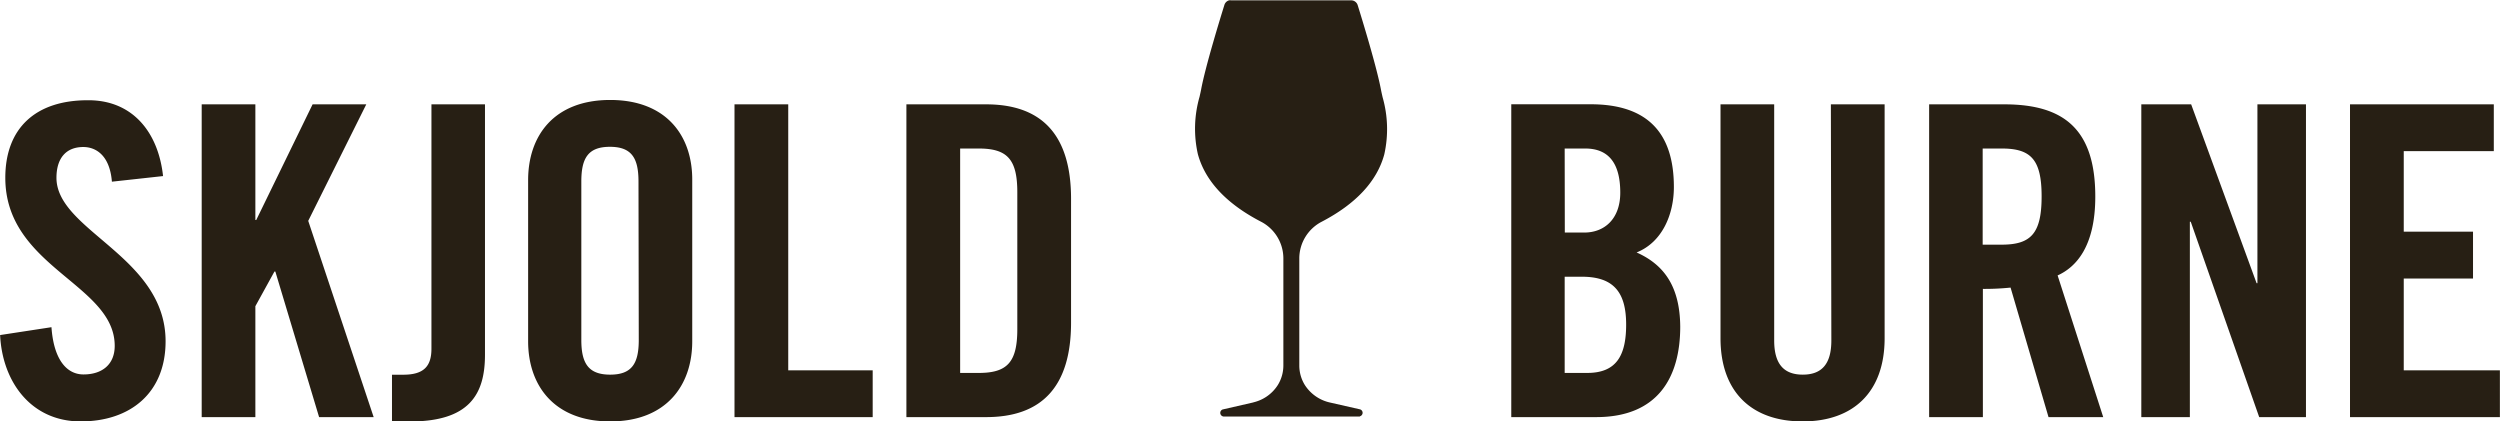 <svg xmlns="http://www.w3.org/2000/svg" width="487.446" height="82.167" viewBox="0 0 365.58 61.63"><defs><style>.cls-1,.cls-2{fill:#271f14}.cls-2{fill-rule:evenodd}</style></defs><title>skjold-burne-logo</title><g id="Layer_2" data-name="Layer 2"><g id="Layer_1-2" data-name="Layer 1"><path class="cls-1" d="M63.08 51c0 2.53-1.08 3.8-4.12 3.8h-1.65v6.84h2.6c8.68 0 11-3.93 11-9.76V15.26h-7.83zM8.24 26c0-2.85 1.39-4.5 3.93-4.5 1.77 0 3.86 1.14 4.18 5.07l7.48-.82c-.7-6.46-4.5-11.09-10.9-11.09C5.2 14.62.76 18.74.76 26c0 13.11 16 15.52 16 24.58 0 2.72-1.84 4.18-4.56 4.18-2.53 0-4.37-2.28-4.69-6.91L0 49c.32 6.8 4.5 12.63 11.78 12.63S24.2 57.45 24.2 49.91C24.2 37.5 8.24 33.76 8.24 26zM144.2 15.26h-11.66V61h11.66c8.11 0 12.42-4.43 12.42-13.81V29.07c0-9.38-4.31-13.81-12.42-13.81zm4.56 32.88c0 4.82-1.46 6.4-5.64 6.4h-2.72V21.72h2.72c4.18 0 5.64 1.58 5.64 6.4zm-33.5-32.88h-7.86V61h20.21v-6.84h-12.35v-38.9zm-26.04-.64c-8.24 0-12 5.26-12 11.72v23.57c0 6.46 3.8 11.72 12 11.72s12-5.26 12-11.72V26.35c.04-6.47-3.77-11.73-12-11.73zm4.18 35.1c0 3.42-1 5.07-4.18 5.07S85 53.14 85 49.72V26.54c0-3.42 1-5.07 4.18-5.07s4.18 1.65 4.18 5.07zM53.55 15.26H45.7l-8.24 16.91h-.13V15.26h-7.85V61h7.85V44.78l2.79-5.07h.13L46.65 61h7.98l-9.57-28.7 8.49-17.04zm214.26 34.53c0 3.36-1.33 5-4.18 5s-4.18-1.65-4.18-5V15.26h-7.85v34.21c0 7.86 4.56 12.16 12 12.16s12-4.31 12-12.16V15.26h-7.86zm-28.48-12.87c3.8-1.52 5.45-5.64 5.45-9.57 0-7.79-3.74-12.1-12.16-12.1H221V61h12.42c8.93 0 12.29-5.7 12.29-13.24-.05-5.89-2.39-9.06-6.38-10.84zm-10.52-15.2h3c3.48 0 5.13 2.22 5.13 6.46 0 3.8-2.28 5.83-5.26 5.83h-2.85zm3.29 32.82h-3.29V40.47h2.53c4.69 0 6.46 2.34 6.46 7s-1.52 7.07-5.7 7.07zm68.8-14.26c2.66-1.2 5.51-4.18 5.51-11.53 0-9.76-4.5-13.49-13.3-13.49h-11V61h7.86V42.25a37.82 37.82 0 0 0 4.05-.19L299.57 61h8zm-8.17-4.5h-2.79V21.72h2.79c4.24 0 5.83 1.58 5.83 7s-1.56 7.06-5.83 7.06zm37.39 5.64H330l-9.57-26.16h-7.29V61h7.1V32.43h.13L330.38 61h6.84V15.26h-7.1v26.16zm21.4 12.74V40.73h10.13v-6.85h-10.13V22.1h13.17v-6.84h-21.03V61h21.92v-6.84h-14.06z"/><path class="cls-2" d="M198.84 60.92H179a.55.55 0 0 1-.55-.44.53.53 0 0 1 .35-.6l4.36-1 .43-.12a5.78 5.78 0 0 0 3.28-2.47 5.43 5.43 0 0 0 .8-2.82V37.73a6.06 6.06 0 0 0-3.35-5.35c-5-2.61-8.1-5.93-9.16-9.86a16.93 16.93 0 0 1 .25-8.36c.09-.4.17-.75.23-1.06.62-3.34 2.77-10.33 3.41-12.39a1 1 0 0 1 .68-.66 1.09 1.09 0 0 1 .32 0h17.49a1 1 0 0 1 1 .71c.64 2.06 2.79 9.06 3.41 12.39.06.31.14.66.23 1.06a16.93 16.93 0 0 1 .25 8.36c-1.06 3.93-4.15 7.25-9.16 9.86a6.06 6.06 0 0 0-3.27 5.3v15.74a5.42 5.42 0 0 0 .8 2.82 5.88 5.88 0 0 0 3.7 2.58l4.4 1a.53.53 0 0 1 .36.51.54.54 0 0 1-.39.5z"/></g></g></svg>